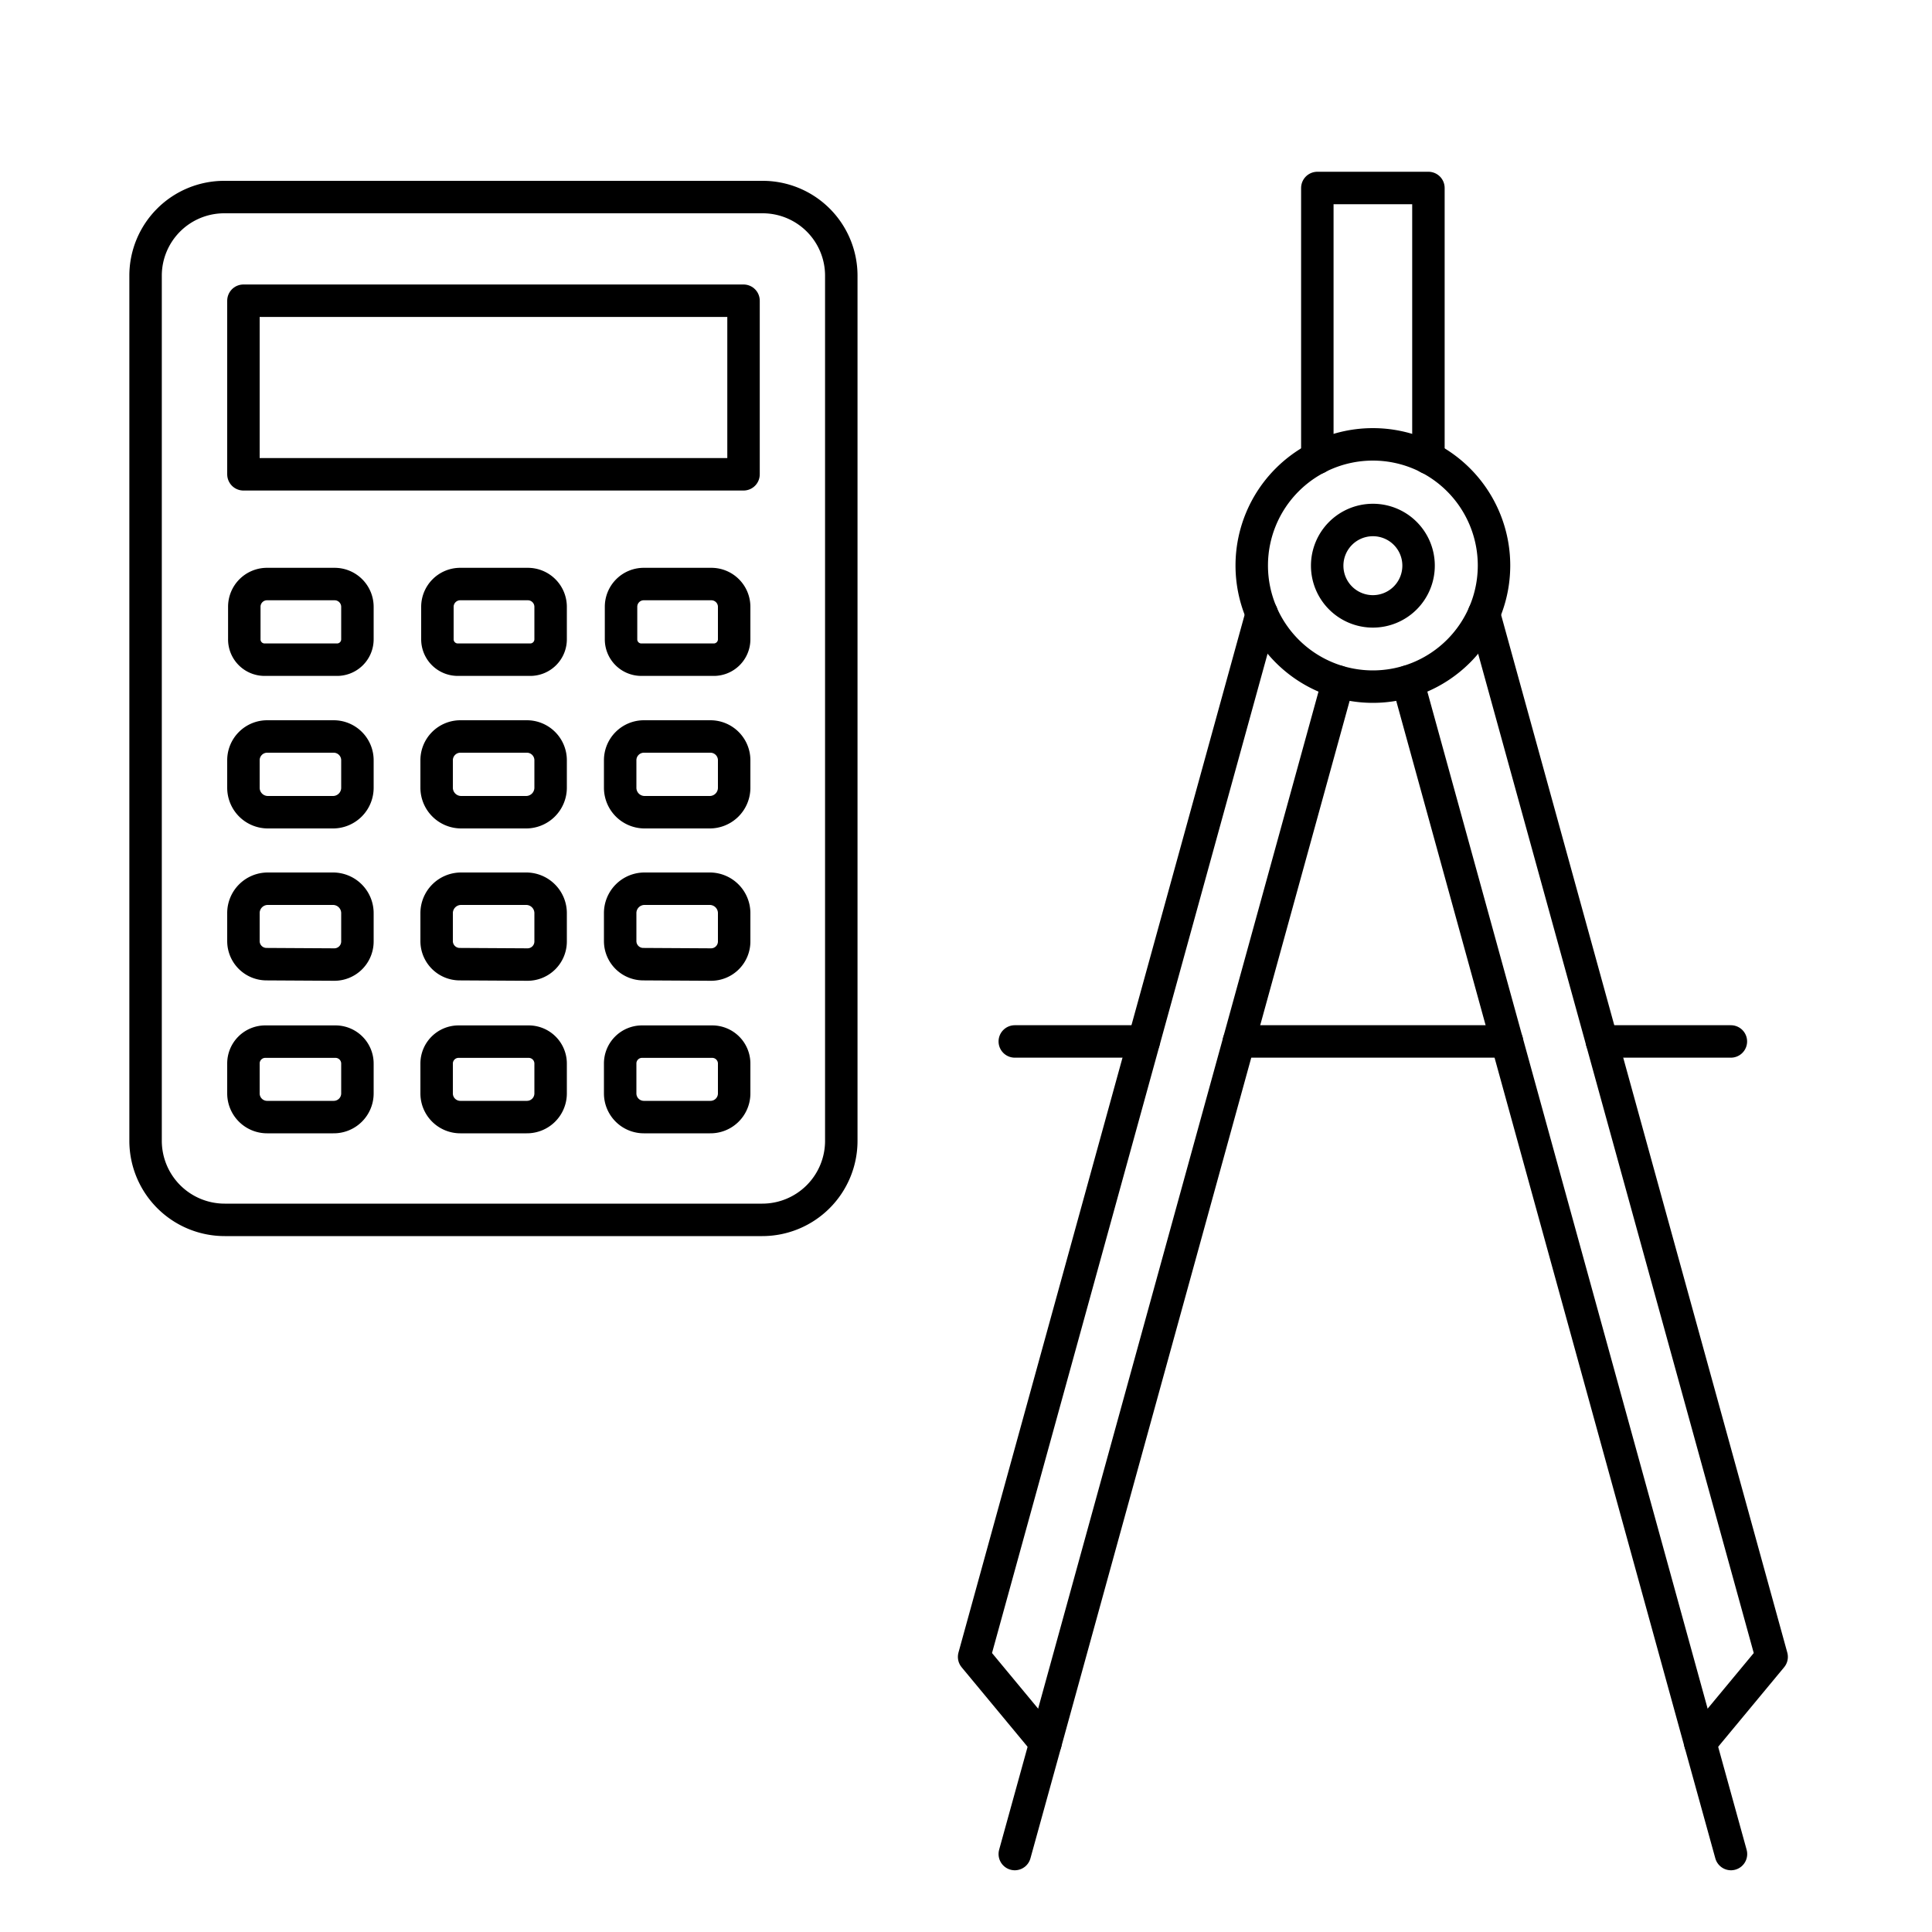 <svg xmlns="http://www.w3.org/2000/svg" id="f39a3c62-4bb2-43f7-bf67-a6bf5d3a7884" data-name="&#x30EC;&#x30A4;&#x30E4;&#x30FC; 1" viewBox="0 0 200 200"><defs><style>.fd0a66a2-745b-49f0-864f-2f89d4247b5d{fill:none;stroke:#000;stroke-linecap:round;stroke-linejoin:round;stroke-width:3.36px;}</style></defs><path class="fd0a66a2-745b-49f0-864f-2f89d4247b5d" d="M78.91,126.28a8.18,8.18,0,0,0,8.18-8.18V28.54a8.14,8.14,0,0,0-8.15-8.14H23.22a8.14,8.14,0,0,0-8.15,8.14V118.1a8.19,8.19,0,0,0,8.19,8.18Z"></path><rect class="fd0a66a2-745b-49f0-864f-2f89d4247b5d" x="25.2" y="31.13" width="51.77" height="17.97"></rect><path class="fd0a66a2-745b-49f0-864f-2f89d4247b5d" d="M73.83,68.29A2.11,2.11,0,0,0,76,66.18V62.81a2.36,2.36,0,0,0-2.36-2.35h-7a2.35,2.35,0,0,0-2.35,2.35v3.37a2.1,2.1,0,0,0,2.11,2.11Z"></path><path class="fd0a66a2-745b-49f0-864f-2f89d4247b5d" d="M73.42,84.08A2.53,2.53,0,0,0,76,81.55V78.7a2.46,2.46,0,0,0-2.46-2.46H66.66A2.46,2.46,0,0,0,64.2,78.7v2.85a2.53,2.53,0,0,0,2.53,2.53Z"></path><path class="fd0a66a2-745b-49f0-864f-2f89d4247b5d" d="M73.56,99.85A2.39,2.39,0,0,0,76,97.46V94.57A2.53,2.53,0,0,0,73.42,92h-6.7a2.52,2.52,0,0,0-2.52,2.53v2.89a2.39,2.39,0,0,0,2.39,2.39Z"></path><path class="fd0a66a2-745b-49f0-864f-2f89d4247b5d" d="M73.5,115.64A2.45,2.45,0,0,0,76,113.19V110.1a2.27,2.27,0,0,0-2.27-2.27H66.47a2.26,2.26,0,0,0-2.27,2.27v3.09a2.45,2.45,0,0,0,2.45,2.45Z"></path><path class="fd0a66a2-745b-49f0-864f-2f89d4247b5d" d="M34.83,68.29A2.11,2.11,0,0,0,37,66.18V62.81a2.36,2.36,0,0,0-2.36-2.35h-7a2.35,2.35,0,0,0-2.35,2.35v3.37a2.1,2.1,0,0,0,2.11,2.11Z"></path><path class="fd0a66a2-745b-49f0-864f-2f89d4247b5d" d="M34.42,84.08A2.53,2.53,0,0,0,37,81.55V78.7a2.46,2.46,0,0,0-2.46-2.46H27.66A2.46,2.46,0,0,0,25.2,78.7v2.85a2.53,2.53,0,0,0,2.53,2.53Z"></path><path class="fd0a66a2-745b-49f0-864f-2f89d4247b5d" d="M34.56,99.85A2.39,2.39,0,0,0,37,97.46V94.57A2.53,2.53,0,0,0,34.42,92h-6.7a2.52,2.52,0,0,0-2.52,2.53v2.89a2.39,2.39,0,0,0,2.39,2.39Z"></path><path class="fd0a66a2-745b-49f0-864f-2f89d4247b5d" d="M34.5,115.64A2.45,2.45,0,0,0,37,113.19V110.1a2.27,2.27,0,0,0-2.27-2.27H27.47a2.26,2.26,0,0,0-2.27,2.27v3.09a2.45,2.45,0,0,0,2.45,2.45Z"></path><path class="fd0a66a2-745b-49f0-864f-2f89d4247b5d" d="M54.84,68.29A2.11,2.11,0,0,0,57,66.18V62.81a2.36,2.36,0,0,0-2.36-2.35h-7a2.36,2.36,0,0,0-2.36,2.35v3.37a2.11,2.11,0,0,0,2.12,2.11Z"></path><path class="fd0a66a2-745b-49f0-864f-2f89d4247b5d" d="M54.42,84.08A2.54,2.54,0,0,0,57,81.55V78.7a2.46,2.46,0,0,0-2.46-2.46H47.66A2.46,2.46,0,0,0,45.2,78.7v2.85a2.54,2.54,0,0,0,2.54,2.53Z"></path><path class="fd0a66a2-745b-49f0-864f-2f89d4247b5d" d="M54.57,99.85A2.39,2.39,0,0,0,57,97.46V94.57A2.53,2.53,0,0,0,54.43,92h-6.7a2.53,2.53,0,0,0-2.53,2.53v2.89a2.39,2.39,0,0,0,2.39,2.39Z"></path><path class="fd0a66a2-745b-49f0-864f-2f89d4247b5d" d="M54.51,115.64A2.45,2.45,0,0,0,57,113.19V110.1a2.27,2.27,0,0,0-2.27-2.27H47.47a2.27,2.27,0,0,0-2.27,2.27v3.09a2.45,2.45,0,0,0,2.45,2.45Z"></path><path class="fd0a66a2-745b-49f0-864f-2f89d4247b5d" d="M154.66,58.56A12.54,12.54,0,1,1,142.12,46,12.54,12.54,0,0,1,154.66,58.56Z"></path><path class="fd0a66a2-745b-49f0-864f-2f89d4247b5d" d="M146.85,58.56a4.73,4.73,0,1,1-4.73-4.73A4.72,4.72,0,0,1,146.85,58.56Z"></path><polyline class="fd0a66a2-745b-49f0-864f-2f89d4247b5d" points="136.37 47.41 136.37 19.46 147.87 19.46 147.87 47.41"></polyline><polyline class="fd0a66a2-745b-49f0-864f-2f89d4247b5d" points="153.62 63.54 183.4 171.52 176.01 180.43"></polyline><polyline class="fd0a66a2-745b-49f0-864f-2f89d4247b5d" points="108.23 180.43 100.84 171.52 130.62 63.52"></polyline><polyline class="fd0a66a2-745b-49f0-864f-2f89d4247b5d" points="179.19 191.93 176.01 180.43 145.73 70.56"></polyline><polyline class="fd0a66a2-745b-49f0-864f-2f89d4247b5d" points="138.52 70.56 108.23 180.43 105.05 191.93"></polyline><line class="fd0a66a2-745b-49f0-864f-2f89d4247b5d" x1="156" y1="107.81" x2="128.25" y2="107.81"></line><line class="fd0a66a2-745b-49f0-864f-2f89d4247b5d" x1="179.18" y1="107.81" x2="165.83" y2="107.81"></line><line class="fd0a66a2-745b-49f0-864f-2f89d4247b5d" x1="118.4" y1="107.81" x2="105.05" y2="107.81"></line></svg>